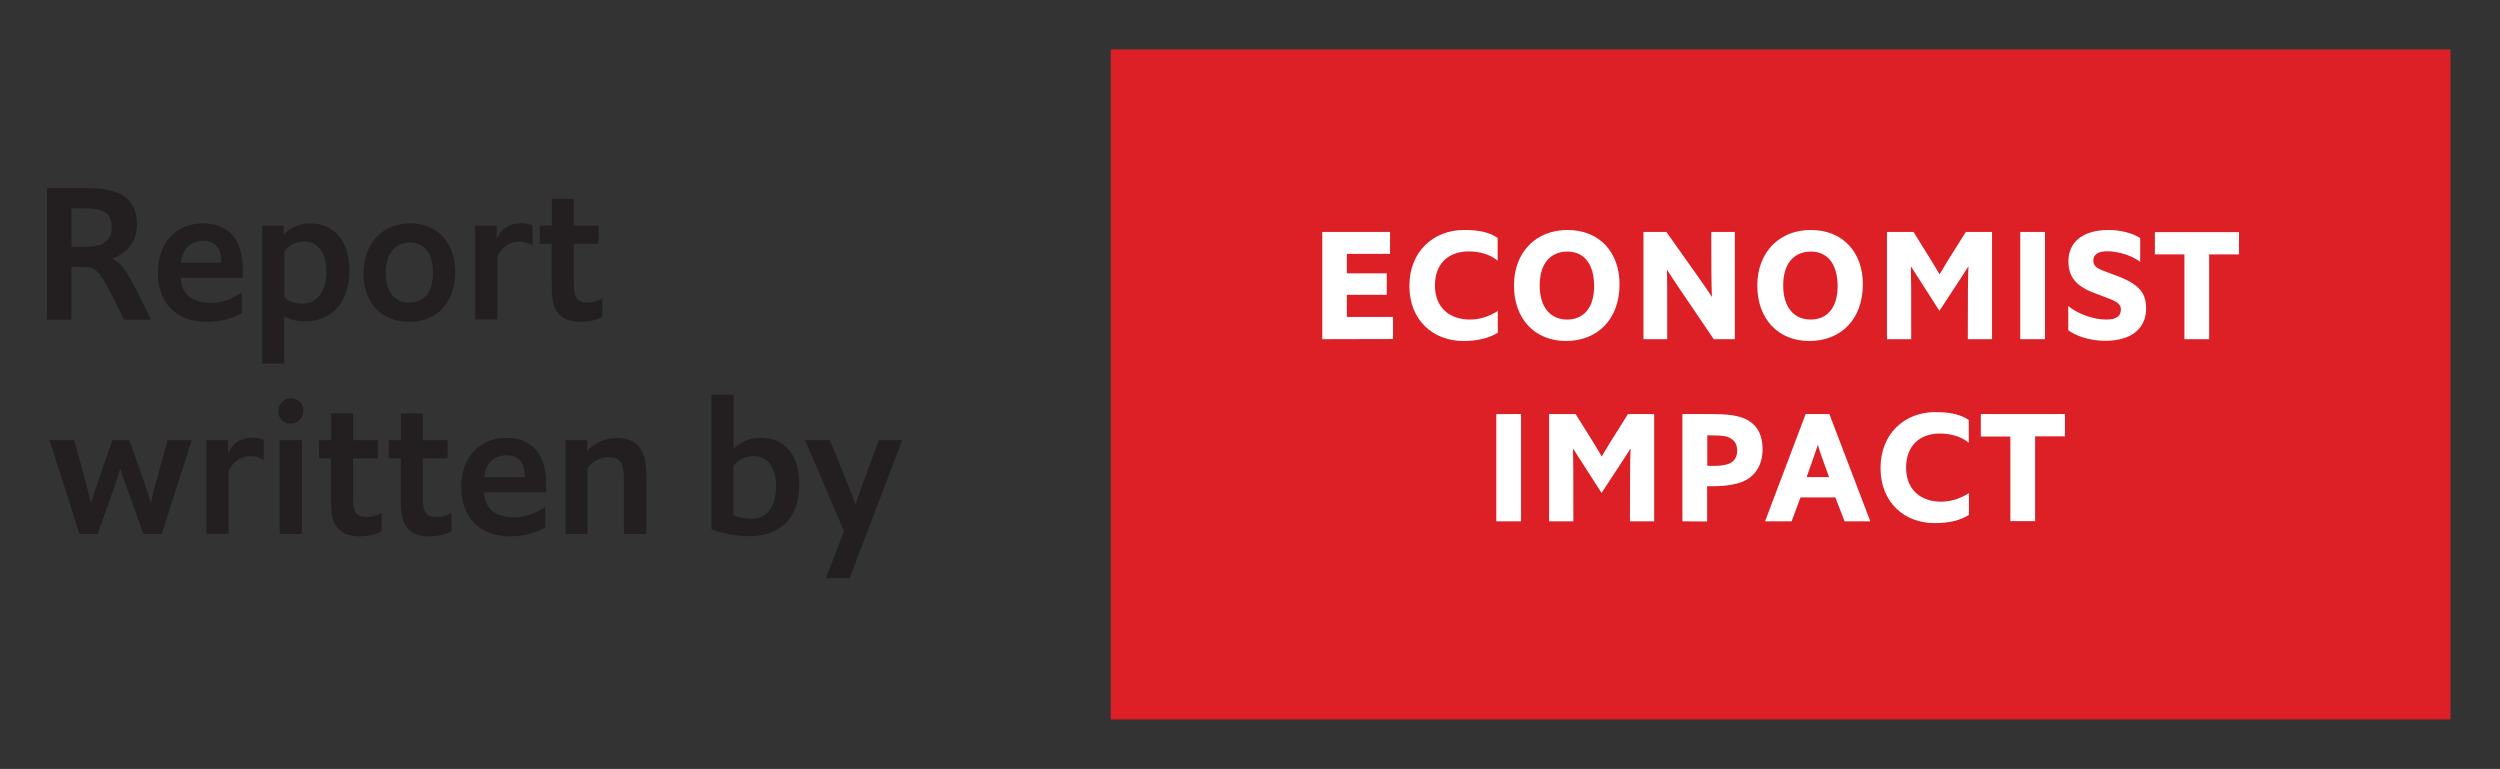 <?xml version="1.0" encoding="utf-8"?>
<!-- Generator: Adobe Illustrator 26.4.0, SVG Export Plug-In . SVG Version: 6.00 Build 0)  -->
<svg version="1.1" id="Layer_1" xmlns="http://www.w3.org/2000/svg" xmlns:xlink="http://www.w3.org/1999/xlink" x="0px" y="0px"
	 viewBox="0 0 151.54 46.61" style="enable-background:new 0 0 151.54 46.61;" xml:space="preserve">
<rect x="0" y="0" width="151.54" height="46.61" fill="#333333" stroke="none"/>
<style type="text/css">
	.st0{fill:#DD1F26;}
	.st1{fill:#FFFFFF;}
	.st2{fill:#231F20;}
</style>
<g>
	<g>
		<path class="st0" d="M67.33,3h81.21v40.61H67.33V3z"/>
		<g>
			<path class="st1" d="M80.15,20.56v-6.5h4.11v1.33h-2.62v1.18h2.42v1.3h-2.42v1.34h2.8v1.34L80.15,20.56L80.15,20.56z
				 M88.71,20.67c-1.83,0-3.28-1.25-3.28-3.34c0-2.09,1.47-3.39,3.31-3.39c0.94,0,1.56,0.15,2.04,0.48v1.38
				c-0.48-0.4-1.13-0.56-1.76-0.56c-1.19,0-2.04,0.72-2.04,2.06c0,1.41,0.96,2.07,2.11,2.07c0.64,0,1.19-0.2,1.7-0.52v1.32
				C90.26,20.49,89.59,20.67,88.71,20.67z M94.92,20.67c-1.87,0-3.15-1.33-3.15-3.36c0-2.02,1.33-3.37,3.25-3.37
				c1.94,0,3.15,1.36,3.15,3.29C98.17,19.36,96.83,20.67,94.92,20.67z M95.01,15.25c-0.97,0-1.68,0.66-1.68,2.05
				c0,1.37,0.69,2.07,1.66,2.07c0.98,0,1.64-0.68,1.64-2.04C96.62,15.92,95.96,15.25,95.01,15.25z M99.62,20.56v-6.5h1.39
				c2.08,2.94,2.35,3.3,2.76,3.94c-0.03-0.73-0.04-1.71-0.04-3.94h1.43v6.5h-1.28c-2.14-3.15-2.49-3.67-2.84-4.22
				c0.02,0.52,0.02,0.91,0.02,4.22L99.62,20.56L99.62,20.56z M109.67,20.67c-1.87,0-3.15-1.33-3.15-3.36c0-2.02,1.33-3.37,3.25-3.37
				c1.94,0,3.15,1.36,3.15,3.29C112.92,19.36,111.59,20.67,109.67,20.67z M109.77,15.25c-0.97,0-1.68,0.66-1.68,2.05
				c0,1.37,0.69,2.07,1.66,2.07c0.98,0,1.64-0.68,1.64-2.04C111.38,15.92,110.71,15.25,109.77,15.25z M114.38,20.56v-6.5h1.61
				c1.12,1.79,1.33,2.14,1.58,2.57c0.26-0.45,0.46-0.79,1.59-2.57h1.59v6.5h-1.47c0-3.04,0.01-3.69,0.04-4.42
				c-0.26,0.41-0.51,0.8-1.76,2.7c-1.22-1.89-1.47-2.3-1.73-2.7c0.02,0.73,0.02,1.43,0.02,4.42L114.38,20.56L114.38,20.56z
				 M122.46,20.56v-6.5h1.5v6.5L122.46,20.56L122.46,20.56z M125.36,18.54c0.64,0.54,1.62,0.83,2.3,0.83c0.64,0,0.9-0.21,0.9-0.61
				c0-0.29-0.19-0.46-0.72-0.66L127,17.78c-1.15-0.42-1.62-0.98-1.62-1.95c0-1.1,0.8-1.89,2.45-1.89c0.68,0,1.45,0.19,1.9,0.49v1.44
				c-0.53-0.4-1.37-0.64-2-0.64c-0.58,0-0.84,0.22-0.84,0.56c0,0.33,0.19,0.46,0.63,0.63l0.85,0.32c1.4,0.53,1.72,1.11,1.72,1.97
				c0,1.06-0.73,1.95-2.49,1.95c-0.9,0-1.76-0.29-2.23-0.64V18.54L125.36,18.54z M132.41,20.56v-5.14h-1.79v-1.35h5.1v1.35h-1.81
				v5.14L132.41,20.56L132.41,20.56z M90.7,31.6v-6.5h1.5v6.5H90.7z M93.9,31.6v-6.5h1.61c1.12,1.79,1.33,2.13,1.58,2.57
				c0.26-0.45,0.46-0.79,1.59-2.57h1.59v6.5h-1.47c0-3.04,0.01-3.69,0.04-4.42c-0.26,0.41-0.51,0.8-1.76,2.7
				c-1.22-1.89-1.47-2.3-1.73-2.7c0.02,0.73,0.02,1.43,0.02,4.42H93.9z M101.98,31.6v-6.5h1.92c0.54,0,1.09,0.05,1.41,0.13
				c0.93,0.22,1.53,0.82,1.53,2c0,0.94-0.43,1.63-1.19,1.96c-0.44,0.18-1.09,0.28-1.72,0.28h-0.45v2.14L101.98,31.6L101.98,31.6z
				 M103.9,28.24c0.35,0,0.67-0.04,0.9-0.13c0.34-0.14,0.5-0.42,0.5-0.8c0-0.46-0.24-0.73-0.66-0.85c-0.2-0.05-0.52-0.07-0.81-0.07
				h-0.34v1.85H103.9z M106.99,31.6l2.46-6.5h1.44l2.48,6.5h-1.56l-0.56-1.45h-2.11l-0.54,1.45H106.99z M110.87,28.92
				c-0.49-1.33-0.58-1.61-0.68-1.96c-0.11,0.36-0.21,0.63-0.68,1.96H110.87L110.87,28.92z M117.27,31.71
				c-1.83,0-3.28-1.25-3.28-3.34c0-2.09,1.47-3.39,3.31-3.39c0.94,0,1.56,0.15,2.04,0.48v1.38c-0.48-0.4-1.13-0.56-1.76-0.56
				c-1.19,0-2.04,0.72-2.04,2.06c0,1.41,0.96,2.07,2.11,2.07c0.64,0,1.19-0.2,1.7-0.52v1.32C118.83,31.54,118.16,31.71,117.27,31.71
				L117.27,31.71z M121.86,31.6v-5.14h-1.79V25.1h5.1v1.35h-1.81v5.14H121.86z"/>
		</g>
	</g>
	<g>
		<path class="st2" d="M2.85,19.37v-7.98h1.96c0.68,0,1.39,0.03,1.82,0.14c1.11,0.26,1.67,0.9,1.67,2.07c0,1.09-0.59,1.72-1.49,2.08
			c0.69,0.31,1.04,1.01,2.35,3.7H7.52c-1.1-2.25-1.4-2.79-1.8-3.05c-0.14-0.09-0.4-0.15-0.69-0.15h-0.7v3.2H2.85z M5.23,14.95
			c0.24,0,0.54-0.01,0.8-0.1c0.48-0.18,0.75-0.52,0.75-1.11c0-0.52-0.24-0.97-1.01-1.07c-0.28-0.04-0.67-0.04-0.97-0.04H4.33v2.33
			H5.23z"/>
		<path class="st2" d="M12.53,19.51c-1.84,0-2.96-1.12-2.96-3c0-1.81,1.12-2.97,2.72-2.97c1.7,0,2.43,1.15,2.43,2.82v0.48h-3.77
			c0.05,1.06,0.78,1.52,1.84,1.52c0.58,0,1.32-0.23,1.87-0.64v1.27C14.05,19.3,13.39,19.51,12.53,19.51z M13.42,15.92
			c0-0.72-0.24-1.32-1.12-1.32c-0.78,0-1.3,0.58-1.32,1.32H13.42z"/>
		<path class="st2" d="M15.89,22.05v-8.37h1.3v0.55c0.34-0.4,0.96-0.69,1.59-0.69c1.55,0,2.4,1.15,2.4,2.86
			c0,1.87-1.02,3.08-2.68,3.08c-0.48,0-0.94-0.1-1.27-0.32v2.88H15.89z M18.29,18.41c1.02,0,1.49-0.84,1.49-1.94
			c0-1.15-0.49-1.83-1.38-1.83c-0.49,0-0.98,0.29-1.16,0.61V18C17.44,18.26,17.94,18.41,18.29,18.41z"/>
		<path class="st2" d="M24.81,19.51c-1.72,0-2.78-1.19-2.78-2.95c0-1.75,1.12-3.02,2.82-3.02c1.7,0,2.74,1.2,2.74,2.95
			C27.58,18.34,26.5,19.51,24.81,19.51z M24.83,14.7c-0.85,0-1.45,0.63-1.45,1.84c0,1.16,0.55,1.8,1.42,1.8
			c0.89,0,1.44-0.6,1.44-1.82C26.24,15.33,25.72,14.7,24.83,14.7z"/>
		<path class="st2" d="M28.8,19.37v-5.69h1.31v0.79c0.28-0.62,0.8-0.94,1.48-0.94c0.23,0,0.46,0.03,0.69,0.14v1.21
			c-0.25-0.16-0.53-0.23-0.81-0.23c-0.55,0-1.04,0.29-1.32,0.9v3.81H28.8z"/>
		<path class="st2" d="M35.12,19.51c-0.69,0-1.31-0.29-1.53-0.97c-0.14-0.38-0.15-0.88-0.15-1.45v-2.31h-0.72v-1.1h0.73v-1.62h1.33
			v1.62h1.5v1.1h-1.5v2.35c0,0.4,0.03,0.62,0.1,0.8c0.09,0.27,0.35,0.41,0.71,0.41c0.33,0,0.63-0.08,0.92-0.25v1.12
			C36.13,19.42,35.66,19.51,35.12,19.51z"/>
		<path class="st2" d="M4.82,32.37L3,26.68h1.5c0.8,2.91,0.88,3.22,1.01,3.81c0.18-0.58,0.32-0.97,1.3-3.81h1.03
			c1.01,2.86,1.15,3.24,1.31,3.81c0.12-0.62,0.23-1.02,1.01-3.81h1.47L9.8,32.37H8.69c-1.05-2.93-1.22-3.39-1.4-3.96
			c-0.16,0.57-0.33,1.06-1.37,3.96H4.82z"/>
		<path class="st2" d="M12.51,32.37v-5.69h1.31v0.79c0.28-0.62,0.8-0.94,1.48-0.94c0.23,0,0.46,0.03,0.69,0.14v1.21
			c-0.25-0.16-0.53-0.23-0.81-0.23c-0.55,0-1.04,0.29-1.32,0.9v3.81H12.51z"/>
		<path class="st2" d="M17.6,25.68c-0.43,0-0.73-0.33-0.73-0.75c0-0.45,0.33-0.79,0.77-0.79c0.42,0,0.75,0.32,0.75,0.77
			C18.38,25.35,18.04,25.68,17.6,25.68z M16.95,32.37v-5.69h1.35v5.69H16.95z"/>
		<path class="st2" d="M21.74,32.51c-0.69,0-1.31-0.29-1.53-0.97c-0.14-0.38-0.15-0.88-0.15-1.45v-2.31h-0.72v-1.1h0.73v-1.62h1.33
			v1.62h1.5v1.1h-1.5v2.35c0,0.4,0.03,0.62,0.1,0.8c0.09,0.27,0.35,0.41,0.71,0.41c0.33,0,0.63-0.08,0.92-0.25v1.12
			C22.75,32.42,22.28,32.51,21.74,32.51z"/>
		<path class="st2" d="M25.97,32.51c-0.69,0-1.31-0.29-1.53-0.97c-0.14-0.38-0.15-0.88-0.15-1.45v-2.31h-0.72v-1.1h0.73v-1.62h1.33
			v1.62h1.5v1.1h-1.5v2.35c0,0.4,0.03,0.62,0.1,0.8c0.09,0.27,0.35,0.41,0.71,0.41c0.33,0,0.63-0.08,0.92-0.25v1.12
			C26.98,32.42,26.51,32.51,25.97,32.51z"/>
		<path class="st2" d="M30.92,32.51c-1.84,0-2.96-1.12-2.96-3c0-1.81,1.12-2.97,2.72-2.97c1.7,0,2.43,1.15,2.43,2.82v0.48h-3.77
			c0.05,1.06,0.78,1.52,1.84,1.52c0.58,0,1.32-0.23,1.87-0.64v1.27C32.44,32.3,31.78,32.51,30.92,32.51z M31.81,28.92
			c0-0.72-0.24-1.32-1.12-1.32c-0.78,0-1.3,0.58-1.32,1.32H31.81z"/>
		<path class="st2" d="M34.28,32.37v-5.69h1.31v0.66c0.36-0.45,1.07-0.79,1.8-0.79c0.89,0,1.46,0.37,1.68,1.22
			c0.1,0.4,0.11,0.88,0.11,1.49v3.11h-1.36v-3.06c0-0.48-0.01-0.85-0.1-1.11c-0.12-0.35-0.43-0.49-0.84-0.49
			c-0.46,0-1.03,0.27-1.27,0.69v3.97H34.28z"/>
		<path class="st2" d="M43.12,23.92h1.35v3.28c0.4-0.41,0.98-0.66,1.63-0.66c1.55,0,2.35,1.1,2.35,2.82c0,2.26-1.38,3.14-3.02,3.14
			c-0.71,0-1.5-0.11-2.31-0.42V23.92z M45.57,31.45c0.8,0,1.47-0.6,1.47-1.97c0-1.31-0.64-1.83-1.37-1.83
			c-0.52,0-0.98,0.27-1.21,0.59v2.98C44.7,31.35,45.11,31.45,45.57,31.45z"/>
		<path class="st2" d="M50.06,35.05l1.1-2.85l-2.36-5.52h1.5c1.18,2.85,1.41,3.48,1.55,3.91c0.2-0.59,0.38-1.1,1.42-3.91h1.42
			l-3.19,8.37H50.06z"/>
	</g>
</g>
</svg>
